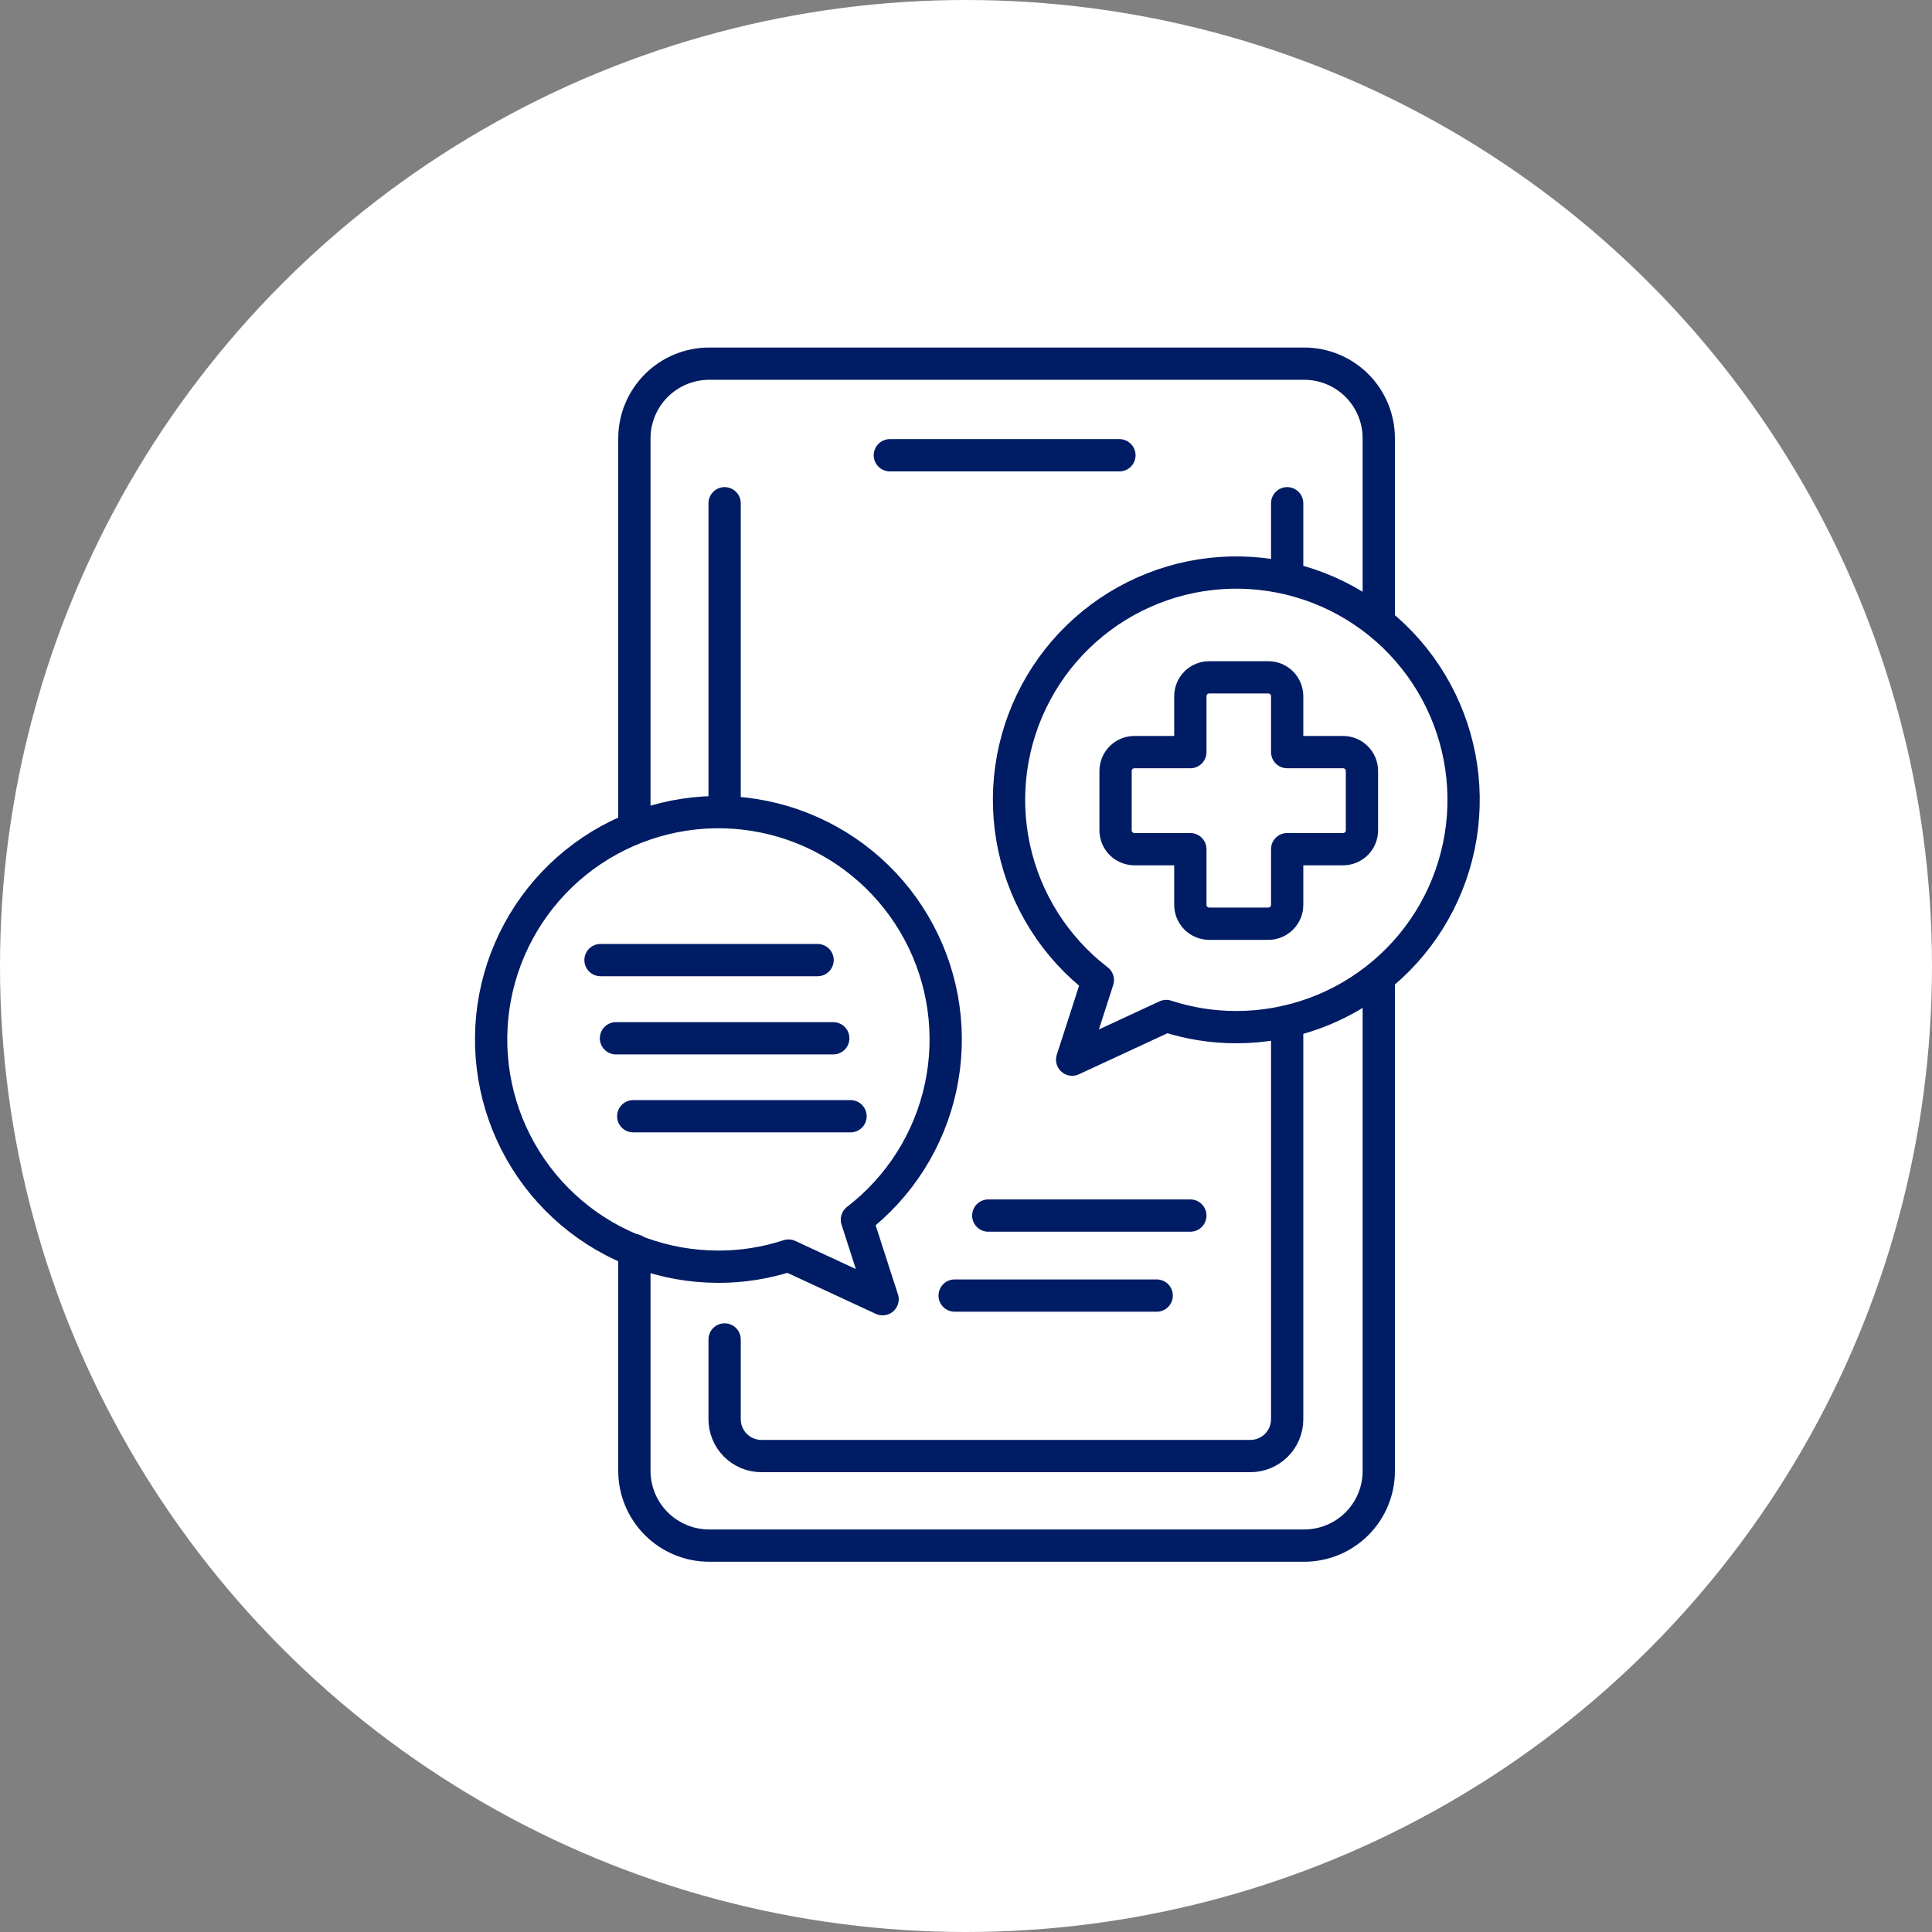 <?xml version="1.0" encoding="UTF-8"?> <svg xmlns="http://www.w3.org/2000/svg" width="85" height="85" viewBox="0 0 85 85" fill="none"><rect x="0" y="0" width="85" height="85" fill="#808080" stroke="none"/><circle cx="42.5" cy="42.5" r="42.5" fill="white"></circle><path d="M27.91 36.37V19.29C27.91 18.417 28.257 17.581 28.874 16.964C29.491 16.347 30.328 16 31.2 16H57.38C57.812 16 58.239 16.085 58.638 16.251C59.036 16.416 59.398 16.659 59.703 16.964C60.008 17.27 60.249 17.633 60.413 18.032C60.578 18.431 60.661 18.858 60.66 19.29V27.29" stroke="#001C64" stroke-width="1.42" stroke-linecap="round" stroke-linejoin="round"></path><path d="M60.66 43V64.71C60.661 65.142 60.578 65.569 60.413 65.968C60.249 66.367 60.008 66.73 59.703 67.036C59.398 67.341 59.036 67.584 58.638 67.749C58.239 67.915 57.812 68 57.38 68H31.2C30.328 68 29.491 67.653 28.874 67.036C28.257 66.419 27.91 65.583 27.91 64.71V55" stroke="#001C64" stroke-width="1.42" stroke-linecap="round" stroke-linejoin="round"></path><path d="M31.88 35.661V22.141" stroke="#001C64" stroke-width="1.42" stroke-linecap="round" stroke-linejoin="round"></path><path d="M56.63 44.94V62.44C56.63 62.654 56.588 62.865 56.506 63.063C56.424 63.26 56.303 63.439 56.152 63.59C56 63.74 55.821 63.859 55.623 63.94C55.425 64.021 55.214 64.062 55 64.06H33.49C33.062 64.058 32.653 63.886 32.351 63.582C32.049 63.279 31.88 62.868 31.88 62.44V58.93" stroke="#001C64" stroke-width="1.42" stroke-linecap="round" stroke-linejoin="round"></path><path d="M56.63 22.141V25.371" stroke="#001C64" stroke-width="1.42" stroke-linecap="round" stroke-linejoin="round"></path><path d="M37.7 53.66C39.578 52.217 40.884 50.154 41.383 47.838C41.882 45.522 41.543 43.103 40.425 41.014C39.308 38.925 37.485 37.301 35.282 36.43C33.078 35.559 30.637 35.499 28.394 36.261C26.15 37.022 24.25 38.555 23.032 40.587C21.813 42.619 21.355 45.017 21.74 47.355C22.125 49.693 23.328 51.818 25.133 53.352C26.939 54.886 29.23 55.729 31.6 55.73C32.649 55.733 33.692 55.567 34.69 55.24L38.83 57.16C38.83 57.16 38.24 55.35 37.7 53.66Z" stroke="#001C64" stroke-width="1.42" stroke-linecap="round" stroke-linejoin="round"></path><path d="M48.3 43.12C46.422 41.676 45.116 39.613 44.617 37.297C44.118 34.981 44.457 32.562 45.575 30.473C46.692 28.384 48.515 26.76 50.718 25.889C52.922 25.018 55.362 24.959 57.606 25.72C59.85 26.481 61.75 28.014 62.968 30.046C64.187 32.078 64.645 34.476 64.26 36.814C63.875 39.152 62.672 41.277 60.867 42.811C59.061 44.345 56.77 45.188 54.4 45.19C53.351 45.192 52.308 45.026 51.31 44.7L47.17 46.62C47.17 46.62 47.76 44.809 48.3 43.12Z" stroke="#001C64" stroke-width="1.42" stroke-linecap="round" stroke-linejoin="round"></path><path d="M43.48 53.48H52.37" stroke="#001C64" stroke-width="1.42" stroke-linecap="round" stroke-linejoin="round"></path><path d="M42 57H50.89" stroke="#001C64" stroke-width="1.42" stroke-linecap="round" stroke-linejoin="round"></path><path d="M39.15 20.029H49.25" stroke="#001C64" stroke-width="1.42" stroke-linecap="round" stroke-linejoin="round"></path><path d="M26.42 42.24H35.97" stroke="#001C64" stroke-width="1.42" stroke-linecap="round" stroke-linejoin="round"></path><path d="M27.1 45.68H36.66" stroke="#001C64" stroke-width="1.42" stroke-linecap="round" stroke-linejoin="round"></path><path d="M27.86 49.11H37.42" stroke="#001C64" stroke-width="1.42" stroke-linecap="round" stroke-linejoin="round"></path><path d="M59.09 33.09H56.63V30.63C56.63 30.41 56.543 30.199 56.387 30.043C56.231 29.887 56.02 29.8 55.8 29.8H53.2C52.98 29.8 52.769 29.887 52.613 30.043C52.458 30.199 52.37 30.41 52.37 30.63V33.09H49.91C49.69 33.09 49.479 33.177 49.323 33.333C49.167 33.489 49.08 33.7 49.08 33.92V36.53C49.08 36.75 49.167 36.961 49.323 37.117C49.479 37.272 49.69 37.36 49.91 37.36H52.37V39.81C52.37 40.03 52.458 40.241 52.613 40.397C52.769 40.552 52.98 40.64 53.2 40.64H55.8C56.02 40.64 56.231 40.552 56.387 40.397C56.543 40.241 56.63 40.03 56.63 39.81V37.36H59.09C59.31 37.36 59.521 37.272 59.677 37.117C59.833 36.961 59.92 36.75 59.92 36.53V33.92C59.92 33.7 59.833 33.489 59.677 33.333C59.521 33.177 59.31 33.09 59.09 33.09Z" stroke="#001C64" stroke-width="1.42" stroke-linecap="round" stroke-linejoin="round"></path></svg> 